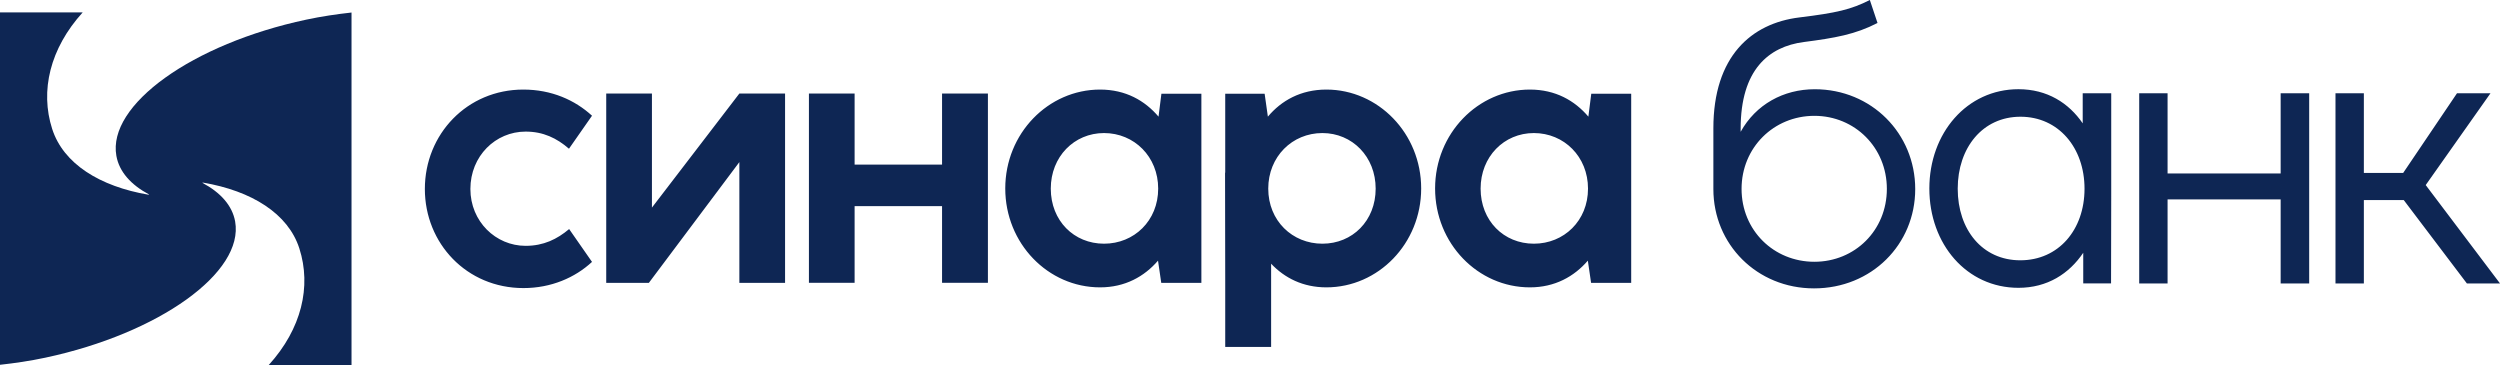 <?xml version="1.0" encoding="UTF-8"?> <svg xmlns="http://www.w3.org/2000/svg" width="230" height="34" viewBox="0 0 230 34" fill="none"> <path fill-rule="evenodd" clip-rule="evenodd" d="M166.923 24.083C170.645 24.083 173.591 21.195 173.591 17.377C173.591 13.578 170.645 10.657 166.923 10.657C163.186 10.657 160.224 13.578 160.224 17.377C160.224 21.195 163.186 24.083 166.923 24.083ZM165.543 1.604C168.977 1.183 170.29 0.878 172.025 0L172.731 2.113C170.678 3.176 168.793 3.497 165.947 3.867C162.715 4.289 160.14 6.418 160.14 11.84V12.126C161.535 9.61 164.078 8.21 166.956 8.21C172.177 8.21 176.2 12.278 176.2 17.396C176.2 22.497 172.177 26.531 166.89 26.531C161.637 26.531 157.63 22.479 157.63 17.396V17.377V11.805C157.63 5.186 161.116 2.145 165.543 1.604ZM48.141 8.24C42.977 8.24 39.087 12.339 39.087 17.387C39.087 22.385 42.93 26.503 48.157 26.503C50.708 26.503 52.909 25.54 54.465 24.095L52.361 21.073C51.254 22.003 50.012 22.617 48.356 22.617C45.609 22.617 43.276 20.378 43.276 17.387C43.276 14.351 45.592 12.107 48.356 12.107C49.978 12.107 51.219 12.707 52.346 13.683L54.465 10.646C52.892 9.203 50.739 8.24 48.141 8.24ZM68.021 14.913V26.022H72.226V8.605H68.021L59.978 19.099V8.605H55.773V26.022H59.696L68.021 14.913ZM74.421 8.605H78.624V15.145H86.669V8.605H90.888V26.02H86.669V18.965H78.624V26.02H74.421V8.605ZM106.553 17.354C106.553 20.31 104.336 22.42 101.571 22.42C98.807 22.42 96.672 20.31 96.672 17.354C96.672 14.416 98.822 12.241 101.571 12.241C104.35 12.241 106.553 14.416 106.553 17.354ZM101.206 8.24C96.44 8.24 92.484 12.273 92.484 17.34C92.484 22.401 96.423 26.437 101.206 26.437C103.508 26.437 105.28 25.439 106.537 23.98L106.835 26.022H110.527V8.622H106.849L106.585 10.732C105.328 9.252 103.557 8.24 101.206 8.24ZM121.66 22.42C124.426 22.42 126.561 20.31 126.561 17.354C126.561 14.416 124.409 12.241 121.66 12.241C118.881 12.241 116.679 14.416 116.679 17.354C116.679 20.31 118.896 22.42 121.66 22.42ZM116.943 24.261V31.915H112.721V26.022L112.705 15.894L112.721 15.878V8.622H116.346L116.645 10.732C117.886 9.252 119.675 8.24 122.025 8.24C126.793 8.24 130.748 12.273 130.748 17.34C130.748 22.404 126.808 26.437 122.025 26.437C119.873 26.437 118.184 25.573 116.943 24.261ZM146.097 17.354C146.097 20.31 143.88 22.42 141.116 22.42C138.35 22.42 136.216 20.31 136.216 17.354C136.216 14.416 138.368 12.241 141.116 12.241C143.896 12.241 146.097 14.416 146.097 17.354ZM140.751 8.24C135.984 8.24 132.029 12.273 132.029 17.34C132.029 22.401 135.967 26.437 140.751 26.437C143.051 26.437 144.823 25.439 146.081 23.98L146.38 26.022H150.07V8.622H146.396L146.13 10.732C144.874 9.252 143.102 8.24 140.751 8.24ZM191.776 17.361C191.776 21.143 189.386 23.947 185.867 23.947C182.383 23.947 180.11 21.143 180.11 17.361C180.11 13.594 182.398 10.739 185.884 10.739C189.386 10.739 191.776 13.594 191.776 17.361ZM185.698 8.207C180.952 8.207 177.5 12.245 177.5 17.344C177.5 22.462 180.935 26.479 185.698 26.479C188.358 26.479 190.363 25.179 191.658 23.256V26.074H194.217L194.233 17.817V8.58H191.609V11.348C190.327 9.474 188.341 8.207 185.698 8.207ZM196.807 8.58H199.417V15.96H209.82V8.58H212.445V26.076H209.82V18.342H199.417V26.076H196.807V8.58ZM217.475 8.58H214.865V26.076H217.475V18.408H221.146L226.953 26.076H230L223.165 17.026L229.125 8.58H226.044L221.093 15.909H217.475V8.58Z" fill="#0E2654"></path> <path d="M28.172 1.808C17.689 4.041 9.869 9.652 10.706 14.339C10.968 15.802 12.044 17.001 13.715 17.892L13.709 17.917L13.683 17.889L13.677 17.917C9.177 17.155 5.827 15.062 4.799 11.859C3.676 8.356 4.591 4.468 7.608 1.14H0V33.561C1.357 33.411 2.743 33.211 4.168 32.907C14.65 30.672 22.471 25.062 21.633 20.376C21.371 18.914 20.296 17.714 18.621 16.822L18.63 16.796L18.656 16.826L18.662 16.797C23.162 17.561 26.512 19.654 27.54 22.856C28.665 26.36 27.747 30.248 24.727 33.579H32.34V1.152C30.983 1.303 29.597 1.504 28.172 1.808Z" fill="#0E2654"></path> </svg> 